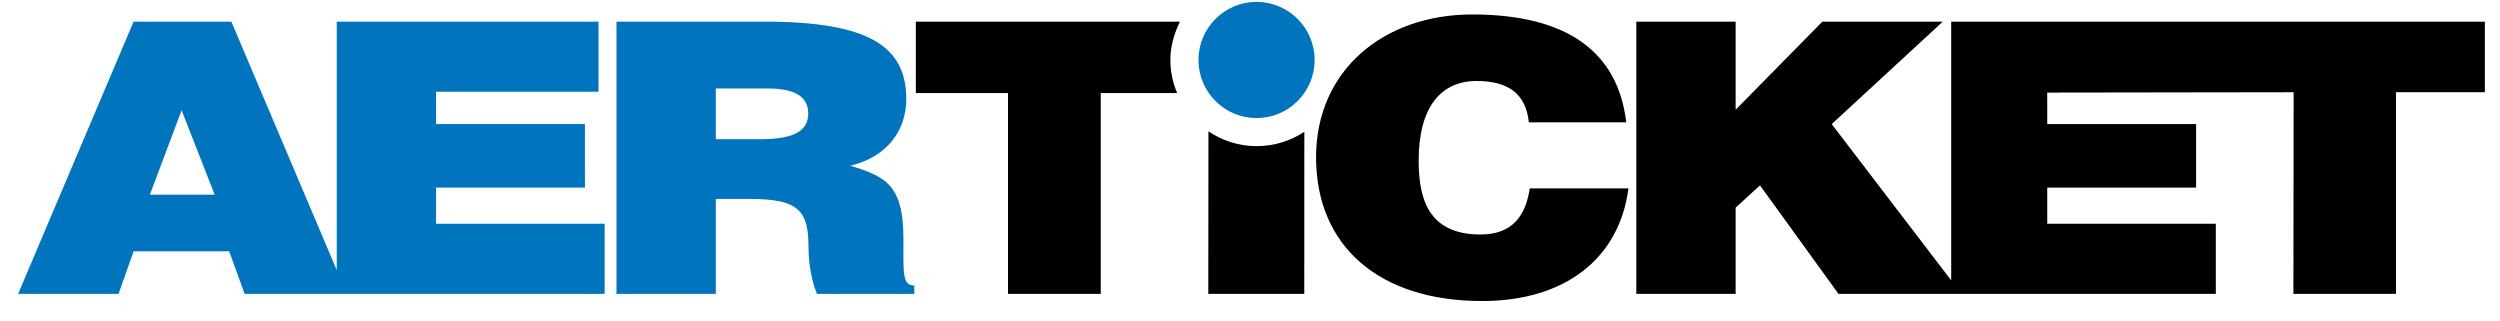 <svg viewBox="48.472 52.527 486.472 62.448" xmlns="http://www.w3.org/2000/svg" data-name="Ebene 1" id="Ebene_1" style="max-height: 500px" width="486.472" height="62.448">
  <g>
    <path style="fill: #0075be; stroke-width: 0px;" d="M133.327,89.036h28.966v-12.361h-28.966v-6.298h31.614v-13.638h-50.942v48.346l-20.506-48.346h-19.025l-22.468,52.971h19.544l2.924-8.27h18.602l3.01,8.27h70.048v-13.642h-32.8v-7.032ZM77.635,90.404l6.175-16.421,6.431,16.421h-12.606Z"/>
    <path style="fill: #0075be; stroke-width: 0px;" d="M224.271,98.82c0-10.667-3.892-11.993-10.321-14.052,7.107-1.693,10.877-6.842,10.877-12.948,0-10.301-7.323-15.082-27.627-15.082h-28.767v52.971h19.328v-18.468h6.731c9.307,0,11.299,2.281,11.299,9.196,0,4.71,1.149,8.094,1.656,9.272h18.94v-1.621c-2.368,0-2.115-2.352-2.115-9.268ZM196.268,79.619h-8.508v-9.88h9.947c4.652,0,8.035,1.124,8.035,4.877,0,3.678-3.299,5.003-9.474,5.003Z"/>
    <path style="fill: #0075be; stroke-width: 0px;" d="M292.985,52.895c-6.243,0-11.303,5.061-11.303,11.303s5.06,11.301,11.303,11.301c6.24,0,11.3-5.059,11.3-11.301s-5.061-11.303-11.3-11.303Z"/>
  </g>
  <g>
    <path style="fill: #000; stroke-width: 0px;" d="M283.622,78.082l-.03,31.634,18.676-.006.014-31.543c-2.653,1.769-5.855,2.798-9.288,2.798-3.477,0-6.693-1.071-9.371-2.883Z"/>
    <path style="fill: #000; stroke-width: 0px;" d="M226.682,56.738v13.904h17.936v39.067h18.047v-39.067l14.862-.005c-.839-1.987-1.316-4.168-1.316-6.455,0-2.676.757-5.2,1.871-7.444h-51.4Z"/>
    <path style="fill: #000; stroke-width: 0px;" d="M336.543,98.157c-10.148,0-12.014-6.988-12.014-14.419,0-10.226,4.234-15.45,11.254-15.45,6.265,0,9.599,2.524,10.188,8.043h18.954c-1.607-13.611-11.373-20.99-29.989-20.99-17.002,0-30.372,10.668-30.372,27.808,0,17.216,12.186,27.956,32.317,27.956,16.076,0,26.694-8.24,28.467-21.922h-19.205c-.762,5.076-3.169,8.974-9.6,8.974Z"/>
    <polygon style="fill: #000; stroke-width: 0px;" points="428.155 56.738 428.155 107.088 404.902 76.675 426.515 56.738 403.082 56.738 386.206 73.879 386.206 56.738 366.882 56.738 366.882 109.71 386.206 109.71 386.206 92.934 390.943 88.594 406.218 109.71 428.155 109.71 430.159 109.71 479.644 109.71 479.644 96.068 446.844 96.068 446.844 89.036 475.808 89.036 475.808 76.675 446.844 76.675 446.838 70.543 494.788 70.472 494.741 109.71 514.706 109.71 514.706 70.472 532 70.472 532 56.738 428.155 56.738"/>
  </g>
</svg>